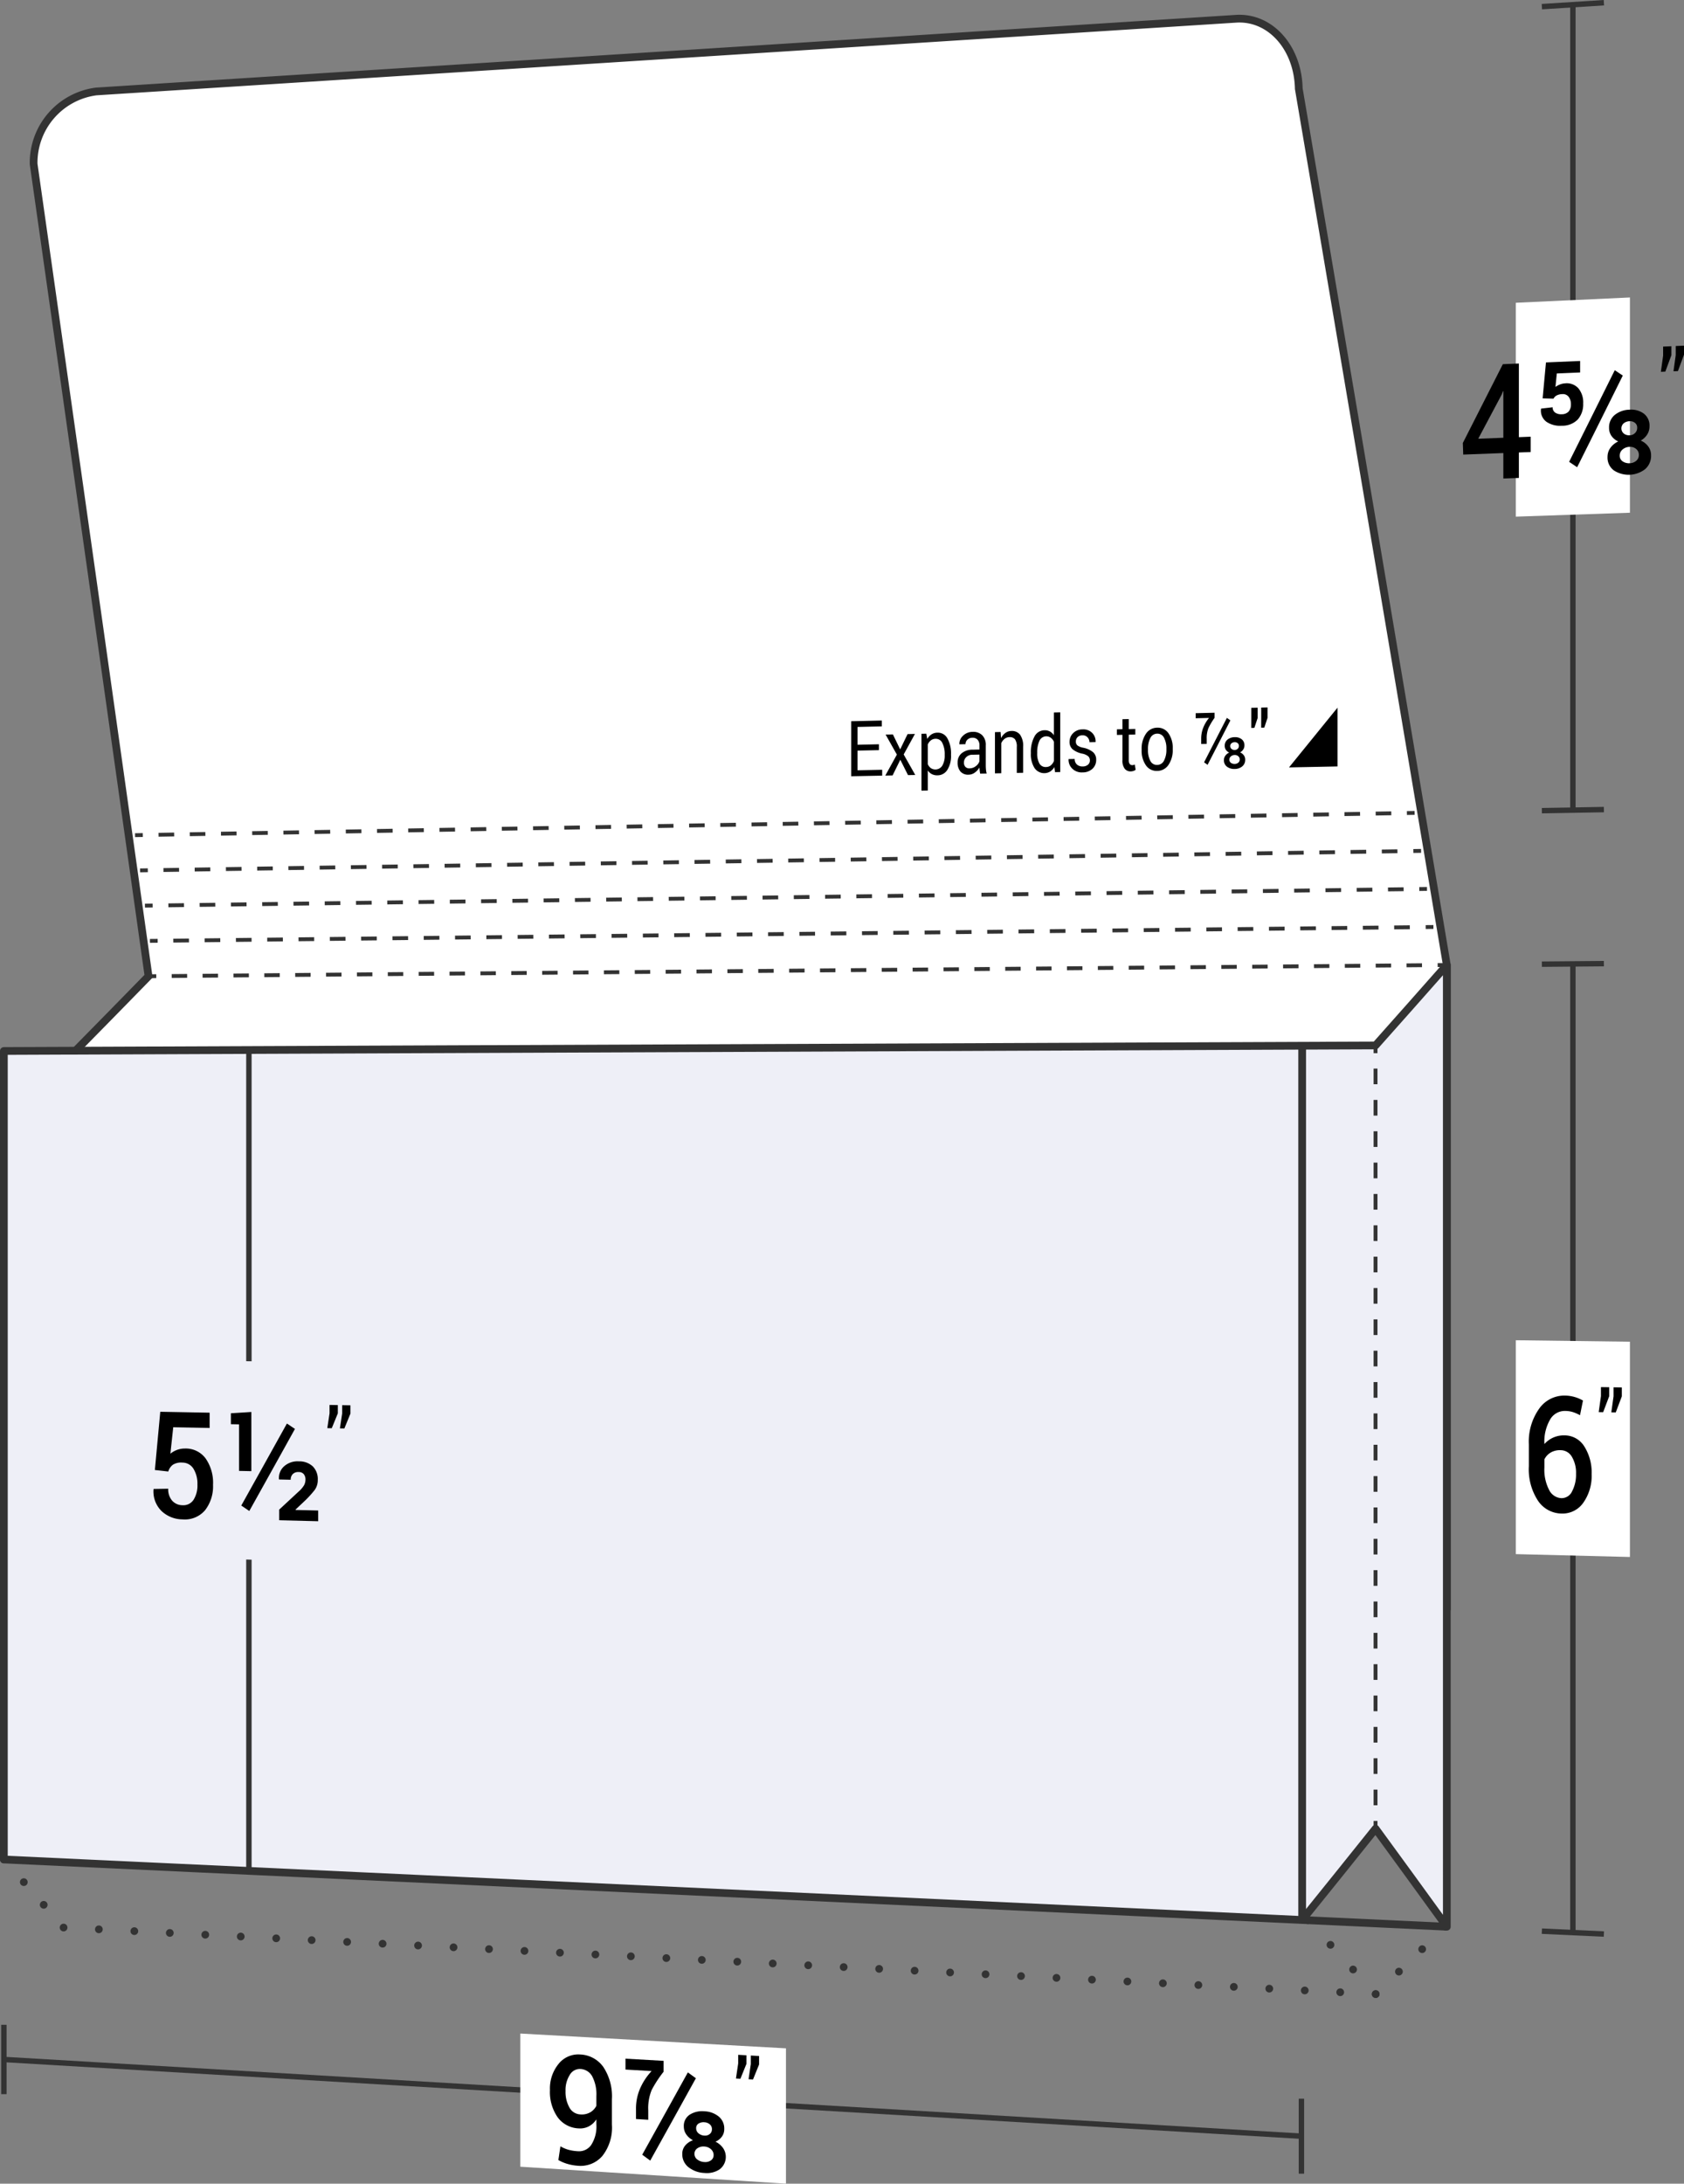 <svg xmlns="http://www.w3.org/2000/svg" viewBox="0 0 108.875 141.124">
  <rect x="0" y="0" width="108.875" height="141.124" fill="#808080" stroke="none"/>
  <defs>
    <style>
      .cls-1, .cls-10, .cls-11, .cls-12, .cls-13, .cls-14, .cls-17, .cls-18, .cls-2, .cls-3, .cls-4, .cls-5, .cls-6, .cls-9 {
        fill: none;
      }

      .cls-1, .cls-10, .cls-11, .cls-12, .cls-13, .cls-14, .cls-15, .cls-16, .cls-17, .cls-18, .cls-2, .cls-3, .cls-4, .cls-5, .cls-6, .cls-8, .cls-9 {
        stroke: #333;
      }

      .cls-1, .cls-2, .cls-3, .cls-4, .cls-5 {
        stroke-linecap: round;
      }

      .cls-1, .cls-15, .cls-2, .cls-3, .cls-4, .cls-5 {
        stroke-linejoin: round;
      }

      .cls-1, .cls-15, .cls-16, .cls-18, .cls-2, .cls-3, .cls-4, .cls-5, .cls-8 {
        stroke-width: 0.5px;
      }

      .cls-2 {
        stroke-dasharray: 0 2.089;
      }

      .cls-3 {
        stroke-dasharray: 0 2.296;
      }

      .cls-4 {
        stroke-dasharray: 0 1.951;
      }

      .cls-5 {
        stroke-dasharray: 0 2.162;
      }

      .cls-10, .cls-11, .cls-12, .cls-13, .cls-14, .cls-16, .cls-17, .cls-18, .cls-6, .cls-8, .cls-9 {
        stroke-miterlimit: 10;
      }

      .cls-6 {
        stroke-width: 0.35px;
      }

      .cls-7, .cls-8 {
        fill: #fff;
      }

      .cls-10, .cls-11, .cls-12, .cls-13, .cls-14, .cls-17, .cls-9 {
        stroke-width: 0.25px;
      }

      .cls-10 {
        stroke-dasharray: 1.012 1.012;
      }

      .cls-11 {
        stroke-dasharray: 0.998 0.998;
      }

      .cls-12 {
        stroke-dasharray: 1.011 1.011;
      }

      .cls-13 {
        stroke-dasharray: 1.009 1.009;
      }

      .cls-14 {
        stroke-dasharray: 1.01 1.01;
      }

      .cls-15, .cls-16, .cls-19 {
        fill: #eeeff7;
      }

      .cls-17 {
        stroke-dasharray: 1.013 1.013;
      }
    </style>
  </defs>
  <title>02-11</title>
  <g id="Layer_2" data-name="Layer 2">
    <g id="Layer_2-2" data-name="Layer 2">
      <g>
        <g>
          <g>
            <line class="cls-1" x1="93.448" y1="124.514" x2="93.448" y2="124.514"/>
            <path class="cls-2" d="M91.947,125.969c-.754.73-1.413,1.366-2.253,2.175"/>
            <line class="cls-1" x1="88.942" y1="128.869" x2="88.942" y2="128.869"/>
            <path class="cls-3" d="M86.649,128.753q-40.696-2.061-81.391-4.123"/>
            <line class="cls-1" x1="4.111" y1="124.572" x2="4.111" y2="124.572"/>
            <path class="cls-4" d="M2.826,123.103c-.646-.737-1.211-1.38-1.93-2.198"/>
            <line class="cls-1" x1="0.25" y1="120.173" x2="0.25" y2="120.173"/>
          </g>
          <g>
            <line class="cls-1" x1="84.551" y1="124.1" x2="84.551" y2="124.1"/>
            <path class="cls-5" d="M86.018,125.69c.733.796,1.375,1.495,2.193,2.388"/>
            <line class="cls-1" x1="88.942" y1="128.875" x2="88.942" y2="128.875"/>
          </g>
        </g>
        <g>
          <path class="cls-6" d="M84.219,138.061Q42.227,135.579.235,133.097"/>
          <path class="cls-6" d="M84.141,135.633v4.846"/>
          <path class="cls-6" d="M.25,130.857v4.482"/>
          <path class="cls-7" d="M50.815,141.124c-6.87-.438-10.305-.657-17.175-1.095,0-3.443,0-5.164,0-8.607,6.87.383,10.305.574,17.175.956Z"/>
          <g>
            <path d="M37.354,139.027a.957.957,0,0,0,.871-.408,2.201,2.201,0,0,0,.332-1.33v-.322a1.288,1.288,0,0,1-.496.458,1.229,1.229,0,0,1-.641.127,1.763,1.763,0,0,1-1.364-.715,2.845,2.845,0,0,1-.5-1.76,2.514,2.514,0,0,1,.56-1.697,1.627,1.627,0,0,1,1.387-.605,1.925,1.925,0,0,1,1.498.8,3.423,3.423,0,0,1,.561,2.091v1.642a2.961,2.961,0,0,1-.617,2.025,1.857,1.857,0,0,1-1.591.633,3.081,3.081,0,0,1-.644-.113,2.6,2.6,0,0,1-.61-.256l.133-.888a2.144,2.144,0,0,0,.519.224A2.921,2.921,0,0,0,37.354,139.027Zm.162-2.379a1.105,1.105,0,0,0,.643-.134,1.005,1.005,0,0,0,.398-.423v-.625a2.493,2.493,0,0,0-.27-1.279.916.916,0,0,0-.768-.475.747.747,0,0,0-.681.381,1.823,1.823,0,0,0-.274,1.043,2.044,2.044,0,0,0,.251,1.069A.843.843,0,0,0,37.516,136.648Z"/>
            <path d="M42.903,133.891a7.59,7.59,0,0,0-.77,1.179,3.087,3.087,0,0,0-.222,1.312v.613l-.792-.048v-.612a3.249,3.249,0,0,1,.324-1.49,3.918,3.918,0,0,1,.685-.998l-1.689-.097v-.704l2.465.14Zm-.863,5.742c-.207-.152-.311-.228-.519-.38,1.18-2.122,1.77-3.186,2.951-5.32.208.151.311.227.519.378C43.81,136.446,43.22,137.511,42.039,139.634Zm4.785-2.041a.813.813,0,0,1-.153.492.997.997,0,0,1-.415.326,1.312,1.312,0,0,1,.488.408,1.01,1.01,0,0,1-.212,1.375,1.49,1.49,0,0,1-.986.24,1.774,1.774,0,0,1-1.027-.367,1.06,1.06,0,0,1-.409-.87.821.821,0,0,1,.185-.533,1.121,1.121,0,0,1,.508-.344,1.201,1.201,0,0,1-.436-.378.881.881,0,0,1-.157-.51.86.86,0,0,1,.377-.763,1.502,1.502,0,0,1,.955-.221,1.547,1.547,0,0,1,.919.334A.996.996,0,0,1,46.825,137.593Zm-.688,1.685a.492.492,0,0,0-.175-.382.674.674,0,0,0-.419-.171.688.688,0,0,0-.459.116.421.421,0,0,0-.185.359.445.445,0,0,0,.185.365.814.814,0,0,0,.462.162.631.631,0,0,0,.417-.107A.396.396,0,0,0,46.136,139.278Zm-.108-1.676a.395.395,0,0,0-.141-.311.562.562,0,0,0-.345-.135.606.606,0,0,0-.384.088.334.334,0,0,0-.151.296.417.417,0,0,0,.155.334.641.641,0,0,0,.384.145.475.475,0,0,0,.341-.103A.384.384,0,0,0,46.028,137.603Z"/>
            <path d="M48.261,133.377c-.157.387-.235.581-.392.968l-.288-.017.145-.976v-.555l.535.03Zm.815.046c-.157.388-.235.582-.392.969l-.288-.017.145-.977v-.555l.535.03Z"/>
          </g>
        </g>
        <path class="cls-6" d="M101.691,62.295v62.603"/>
        <path class="cls-6" d="M101.691.302V52.356"/>
        <path class="cls-6" d="M99.686,124.805c1.604.075,2.406.112,4.01.187"/>
        <path class="cls-6" d="M99.686,52.391l4.01-.07"/>
        <path class="cls-6" d="M99.686,62.312l4.01-.035"/>
        <path class="cls-6" d="M99.686.429l4.01-.254"/>
        <path class="cls-7" d="M98.002,86.616l7.377.095v13.912l-7.377-.185Z"/>
        <g>
          <path d="M101.185,90.192a2.386,2.386,0,0,1,1.158.321l-.191.948a2.759,2.759,0,0,0-.452-.199,1.726,1.726,0,0,0-.511-.077,1.091,1.091,0,0,0-.973.56,2.826,2.826,0,0,0-.367,1.544v.036a1.708,1.708,0,0,1,.579-.422,1.686,1.686,0,0,1,.724-.139,1.501,1.501,0,0,1,1.28.719,3.141,3.141,0,0,1,.471,1.781,3.002,3.002,0,0,1-.54,1.855,1.638,1.638,0,0,1-1.415.697,1.861,1.861,0,0,1-1.513-.828,3.703,3.703,0,0,1-.591-2.229V93.346a3.679,3.679,0,0,1,.666-2.306A1.992,1.992,0,0,1,101.185,90.192Zm-.282,3.529a1.186,1.186,0,0,0-.647.153,1.055,1.055,0,0,0-.407.441v.528a2.839,2.839,0,0,0,.309,1.454.935.935,0,0,0,.791.525.75.75,0,0,0,.693-.447,2.317,2.317,0,0,0,.253-1.134,2.018,2.018,0,0,0-.266-1.088A.841.841,0,0,0,100.903,93.721Z"/>
          <path d="M104.04,90.231c-.157.414-.235.621-.392,1.035l-.288-.005.145-1.033V89.645l.535.008Zm.815.013c-.157.415-.235.622-.392,1.036l-.288-.005.145-1.034V89.658l.535.008Z"/>
        </g>
        <path class="cls-7" d="M98.002,19.567l7.377-.343V33.136l-7.377.253Z"/>
        <g>
          <path d="M98.199,28.252l.764-.03v.991l-.764.029v1.646l-1.004.037V29.28l-2.594.098-.025-.749c1.034-2.032,1.552-3.051,2.586-5.092l1.037-.045Zm-2.627.102,1.623-.063v-2.999l-.025-.009-.083.222C96.481,26.646,96.178,27.216,95.572,28.354Z"/>
          <path d="M99.735,25.746c.086-.929.129-1.394.216-2.323l2.208-.095v.744l-1.507.064-.087.869a1.253,1.253,0,0,1,.276-.151,1.075,1.075,0,0,1,.338-.078,1.013,1.013,0,0,1,.865.316,1.425,1.425,0,0,1,.313.986,1.489,1.489,0,0,1-.341,1.023,1.394,1.394,0,0,1-1.042.413,1.572,1.572,0,0,1-.98-.246.886.886,0,0,1-.365-.83l.004-.031.751-.086a.396.396,0,0,0,.162.344.667.667,0,0,0,.427.106.596.596,0,0,0,.444-.176.673.673,0,0,0,.146-.462.757.757,0,0,0-.147-.49.457.457,0,0,0-.396-.173.827.827,0,0,0-.388.092.489.489,0,0,0-.193.202Zm2.232,4.449c-.207-.139-.311-.209-.519-.348,1.18-2.363,1.771-3.547,2.951-5.922.207.138.311.207.519.346C103.738,26.647,103.148,27.832,101.967,30.195Zm4.678-2.644a.97.97,0,0,1-.153.536,1.175,1.175,0,0,1-.415.387,1.143,1.143,0,0,1,.487.38.939.939,0,0,1,.181.566,1.131,1.131,0,0,1-.392.907,1.749,1.749,0,0,1-2.013.074,1.025,1.025,0,0,1-.409-.876.98.98,0,0,1,.185-.581,1.297,1.297,0,0,1,.508-.415,1.051,1.051,0,0,1-.436-.353.891.891,0,0,1-.158-.522,1.033,1.033,0,0,1,.377-.845,1.565,1.565,0,0,1,.955-.332,1.369,1.369,0,0,1,.919.257A.968.968,0,0,1,106.645,27.551Zm-.689,1.85a.477.477,0,0,0-.174-.385.594.594,0,0,0-.419-.137.722.722,0,0,0-.459.17.505.505,0,0,0-.185.398.427.427,0,0,0,.185.367.722.722,0,0,0,.463.123.661.661,0,0,0,.417-.156A.475.475,0,0,0,105.956,29.401Zm-.108-1.758a.382.382,0,0,0-.141-.314.496.496,0,0,0-.344-.107.631.631,0,0,0-.384.133.436.436,0,0,0,.004.664.565.565,0,0,0,.384.113.503.503,0,0,0,.34-.144A.459.459,0,0,0,105.848,27.643Z"/>
          <path d="M108.06,22.954c-.157.425-.235.637-.392,1.062l-.288.012.145-1.045v-.585l.535-.023Zm.815-.035c-.157.425-.235.638-.392,1.063l-.288.012.145-1.046v-.586l.535-.023Z"/>
        </g>
        <path class="cls-8" d="M83.97,5.734c-.057-2.662-1.84-4.655-4.047-4.522L6.221,5.911a4.647,4.647,0,0,0-4.047,4.688Q5.909,36.842,9.603,63.091c-1.887,1.934-2.831,2.896-4.718,4.812Q7.251,84.669,9.603,101.436h0q41.969,1.182,83.937,2.365h0q0-20.718-0-41.435Q88.786,34.044,83.97,5.734Z"/>
        <g>
          <path class="cls-9" d="M9.693,60.807l.5-.005"/>
          <path class="cls-10" d="M11.205,60.791q40.231-.436,80.463-.872"/>
          <path class="cls-9" d="M92.174,59.913l.5-.005"/>
        </g>
        <g>
          <path class="cls-9" d="M9.603,63.091l.5-.004"/>
          <path class="cls-11" d="M11.101,63.078q40.674-.352,81.348-.703"/>
          <path class="cls-9" d="M92.948,62.371l.5-.004"/>
        </g>
        <g>
          <path class="cls-9" d="M92.259,57.449l-.5.007"/>
          <path class="cls-12" d="M90.748,57.468Q50.562,57.992,10.376,58.516"/>
          <path class="cls-9" d="M9.87,58.522l-.5.007"/>
        </g>
        <g>
          <path class="cls-9" d="M91.459,52.535l-.5.009"/>
          <path class="cls-13" d="M89.95,52.561q-40.107.698-80.214,1.397"/>
          <path class="cls-9" d="M9.231,53.966l-.5.009"/>
        </g>
        <g>
          <path class="cls-9" d="M9.057,56.251l.5-.008"/>
          <path class="cls-14" d="M10.567,56.228q40.152-.611,80.305-1.222"/>
          <path class="cls-9" d="M91.377,54.998l.5-.008"/>
        </g>
        <g>
          <g>
            <path d="M56.823,48.48l-1.384.03v1.271l1.596-.033v.379l-2.004.04V46.611l1.982-.046v.379l-1.573.036v1.151l1.384-.031Z"/>
            <path d="M58.199,48.431c.191-.395.286-.593.477-.988l.477-.011c-.291.531-.437.797-.728,1.327.3.53.449.795.749,1.325l-.469.009c-.199-.397-.299-.595-.498-.992-.199.405-.299.607-.498,1.012l-.473.01c.3-.542.449-.812.749-1.355-.291-.518-.437-.777-.729-1.294l.471-.011C57.916,47.85,58.01,48.044,58.199,48.431Z"/>
            <path d="M61.488,48.809a1.683,1.683,0,0,1-.232.933.746.746,0,0,1-.641.365.768.768,0,0,1-.364-.075.709.709,0,0,1-.267-.241v1.298l-.409.008V47.422l.313-.007.064.342a.829.829,0,0,1,.274-.298.727.727,0,0,1,.382-.109.699.699,0,0,1,.648.377,1.993,1.993,0,0,1,.231,1.03Zm-.409-.044a1.59,1.59,0,0,0-.15-.738.464.464,0,0,0-.443-.281.494.494,0,0,0-.301.101.698.698,0,0,0-.201.263V49.391a.637.637,0,0,0,.201.252.529.529,0,0,0,.745-.175,1.273,1.273,0,0,0,.149-.652Z"/>
            <path d="M63.37,49.999c-.014-.08-.024-.151-.032-.212-.007-.062-.012-.123-.014-.186a1.058,1.058,0,0,1-.297.327.684.684,0,0,1-.396.137.653.653,0,0,1-.534-.202.851.851,0,0,1-.184-.582.746.746,0,0,1,.261-.601,1.095,1.095,0,0,1,.707-.231l.444-.01v-.263a.532.532,0,0,0-.12-.368.422.422,0,0,0-.34-.129.452.452,0,0,0-.321.127.392.392,0,0,0-.123.289l-.391.009-.004-.015a.706.706,0,0,1,.231-.536.877.877,0,0,1,.63-.255.818.818,0,0,1,.614.216.874.874,0,0,1,.232.658v1.283c0,.095.004.187.012.276a1.596,1.596,0,0,0,.046.26Zm-.679-.343a.658.658,0,0,0,.4-.143.635.635,0,0,0,.232-.314v-.432l-.459.01a.548.548,0,0,0-.395.155.481.481,0,0,0-.148.349.395.395,0,0,0,.093.278A.348.348,0,0,0,62.691,49.656Z"/>
            <path d="M64.692,47.306l.029.396a.93.93,0,0,1,.281-.335.671.671,0,0,1,.385-.126.66.66,0,0,1,.562.24,1.236,1.236,0,0,1,.199.777v1.685l-.409.008V48.277a.808.808,0,0,0-.117-.498.42.42,0,0,0-.358-.14.519.519,0,0,0-.312.108.731.731,0,0,0-.217.281V49.972l-.409.008V47.315Z"/>
            <path d="M66.648,48.647a2.072,2.072,0,0,1,.231-1.044.739.739,0,0,1,.648-.41.686.686,0,0,1,.35.079.735.735,0,0,1,.26.246V46.047l.409-.01V49.895l-.334.007-.048-.328a.81.81,0,0,1-.27.29.757.757,0,0,1-1.015-.237,1.653,1.653,0,0,1-.232-.927Zm.409.043a1.289,1.289,0,0,0,.139.645.452.452,0,0,0,.432.235.489.489,0,0,0,.308-.105.735.735,0,0,0,.203-.281V47.935a.69.69,0,0,0-.205-.258.49.49,0,0,0-.736.208,1.744,1.744,0,0,0-.14.754Z"/>
            <path d="M70.463,49.143a.354.354,0,0,0-.103-.263.859.859,0,0,0-.389-.173,1.478,1.478,0,0,1-.615-.275.611.611,0,0,1-.207-.49.769.769,0,0,1,.232-.561.844.844,0,0,1,.606-.243.809.809,0,0,1,.624.226.76.76,0,0,1,.221.58l-.004.015-.39.009a.453.453,0,0,0-.124-.313.404.404,0,0,0-.327-.133.43.43,0,0,0-.324.121.396.396,0,0,0-.106.277.328.328,0,0,0,.093.248.873.873,0,0,0,.38.155,1.458,1.458,0,0,1,.633.282.629.629,0,0,1,.208.498.76.76,0,0,1-.242.582.917.917,0,0,1-.632.233.871.871,0,0,1-.676-.246.79.79,0,0,1-.235-.601l.004-.015.39-.008a.468.468,0,0,0,.162.375.546.546,0,0,0,.355.112.52.52,0,0,0,.341-.112A.353.353,0,0,0,70.463,49.143Z"/>
            <path d="M72.976,46.471v.648l.425-.01v.363l-.425.009v1.631a.407.407,0,0,0,.065.264.212.212,0,0,0,.173.073.356.356,0,0,0,.078-.012.408.408,0,0,0,.076-.026l.054.334a.347.347,0,0,1-.134.076.581.581,0,0,1-.177.032.476.476,0,0,1-.396-.172.871.871,0,0,1-.147-.561v-1.631l-.357.008v-.362l.357-.008v-.648Z"/>
            <path d="M73.81,48.42a1.703,1.703,0,0,1,.27-.988.87.87,0,0,1,.732-.403.834.834,0,0,1,.738.369,1.648,1.648,0,0,1,.271.98v.055a1.701,1.701,0,0,1-.27.991.872.872,0,0,1-.734.398.835.835,0,0,1-.736-.369,1.638,1.638,0,0,1-.271-.977Zm.409.044a1.451,1.451,0,0,0,.15.702.469.469,0,0,0,.447.269.492.492,0,0,0,.444-.287,1.485,1.485,0,0,0,.151-.709v-.054a1.445,1.445,0,0,0-.152-.7.471.471,0,0,0-.447-.271.491.491,0,0,0-.443.29,1.494,1.494,0,0,0-.15.706Z"/>
            <path d="M78.525,46.39a4.375,4.375,0,0,0-.393.657,1.76,1.76,0,0,0-.115.709v.317l-.357.008v-.317a1.917,1.917,0,0,1,.161-.803,2.345,2.345,0,0,1,.346-.563l-.863.02v-.327l1.222-.029Zm-.452,3.038-.227-.162c.59-1.147.885-1.722,1.476-2.872l.226.162C78.958,47.706,78.663,48.281,78.073,49.428Zm2.382-1.253a.464.464,0,0,1-.076.263.56.56,0,0,1-.204.186.584.584,0,0,1,.241.188.462.462,0,0,1,.089.28.539.539,0,0,1-.192.439.755.755,0,0,1-.482.165.78.78,0,0,1-.502-.145.508.508,0,0,1-.199-.43.471.471,0,0,1,.092-.284.628.628,0,0,1,.25-.2.527.527,0,0,1-.214-.175.44.44,0,0,1-.077-.258.495.495,0,0,1,.184-.409.743.743,0,0,1,.464-.154.679.679,0,0,1,.448.134A.479.479,0,0,1,80.455,48.175Zm-.303.906a.261.261,0,0,0-.096-.209.327.327,0,0,0-.228-.079.378.378,0,0,0-.245.088.269.269,0,0,0-.1.214.241.241,0,0,0,.098.204.387.387,0,0,0,.248.071.356.356,0,0,0,.229-.081A.258.258,0,0,0,80.152,49.081Zm-.054-.876a.217.217,0,0,0-.078-.177.279.279,0,0,0-.192-.062.33.33,0,0,0-.208.069.222.222,0,0,0-.082.182.228.228,0,0,0,.084.185.308.308,0,0,0,.208.067.281.281,0,0,0,.189-.075A.245.245,0,0,0,80.098,48.205Z"/>
            <path d="M81.308,46.41l-.21.63-.201.005.002-.6v-.7l.409-.01Zm.641-.015-.209.63-.202.005.002-.621v-.681l.409-.01Z"/>
          </g>
          <path d="M86.473,49.533l-3.136.063c1.254-1.54,1.881-2.312,3.136-3.861Z"/>
        </g>
        <path class="cls-15" d="M.25,120.173q41.969,1.955,83.938,3.91c1.898-2.35,2.847-3.529,4.745-5.9,1.843,2.524,2.765,3.791,4.608,6.335L93.54,62.366c-1.843,2.088-2.765,3.127-4.608,5.198Q44.591,67.743.25,67.922.25,94.047.25,120.173Z"/>
        <path class="cls-16" d="M84.188,124.083l9.353.436"/>
        <g>
          <path class="cls-9" d="M88.932,118.183v-.5"/>
          <path class="cls-17" d="M88.932,116.67V68.57"/>
          <path class="cls-9" d="M88.932,68.064v-.5"/>
        </g>
        <path class="cls-18" d="M84.188,67.583v56.5"/>
        <g>
          <path class="cls-6" d="M16.092,67.858q0,26.526,0,53.053"/>
          <path class="cls-19" d="M12.403,87.919c2.951.045,4.427.067,7.378.112v12.864c-2.951-.081-4.427-.121-7.378-.202Z"/>
          <g>
            <path d="M10.013,95.002c.139-1.505.209-2.257.349-3.763l3.191.059v.987l-2.353-.045c-.073.683-.11,1.024-.183,1.707a1.523,1.523,0,0,1,.413-.238,1.453,1.453,0,0,1,.529-.095,1.596,1.596,0,0,1,1.333.638,2.746,2.746,0,0,1,.481,1.707,2.517,2.517,0,0,1-.506,1.632,1.714,1.714,0,0,1-1.465.602,1.992,1.992,0,0,1-1.347-.528,1.77,1.77,0,0,1-.529-1.415l.008-.023.942-.016a1.108,1.108,0,0,0,.257.776.895.895,0,0,0,.668.291.784.784,0,0,0,.716-.356,1.736,1.736,0,0,0,.247-.982,1.838,1.838,0,0,0-.253-1.013.833.833,0,0,0-.722-.403.996.996,0,0,0-.616.141.839.839,0,0,0-.293.435C10.533,95.061,10.36,95.041,10.013,95.002Z"/>
            <path d="M16.251,95.077,15.454,95.06V92.052l-.527-.01v-.706c.53-.034.795-.05,1.324-.084Zm-.133,2.574c-.208-.141-.311-.211-.519-.352,1.18-2.115,1.77-3.175,2.951-5.301.208.14.311.21.519.35C17.889,94.475,17.298,95.536,16.118,97.651Zm4.453.662-2.52-.063v-.689c.506-.469.76-.704,1.266-1.174a1.686,1.686,0,0,0,.349-.413.78.78,0,0,0,.083-.357.537.537,0,0,0-.106-.343.405.405,0,0,0-.33-.14.493.493,0,0,0-.386.133.507.507,0,0,0-.133.365l-.751-.017-.009-.029a1.006,1.006,0,0,1,.332-.821,1.304,1.304,0,0,1,.959-.322,1.272,1.272,0,0,1,.898.326,1.158,1.158,0,0,1,.322.868,1.08,1.08,0,0,1-.201.658,6.853,6.853,0,0,1-.7.759c-.214.201-.321.301-.535.502l.008.029,1.453.035Z"/>
            <path d="M21.841,91.343c-.157.384-.235.576-.392.959l-.288-.006.145-.958v-.541l.535.009Zm.815.015c-.157.384-.235.576-.392.96l-.288-.006.145-.958V90.813l.535.009Z"/>
          </g>
        </g>
      </g>
    </g>
  </g>
</svg>
